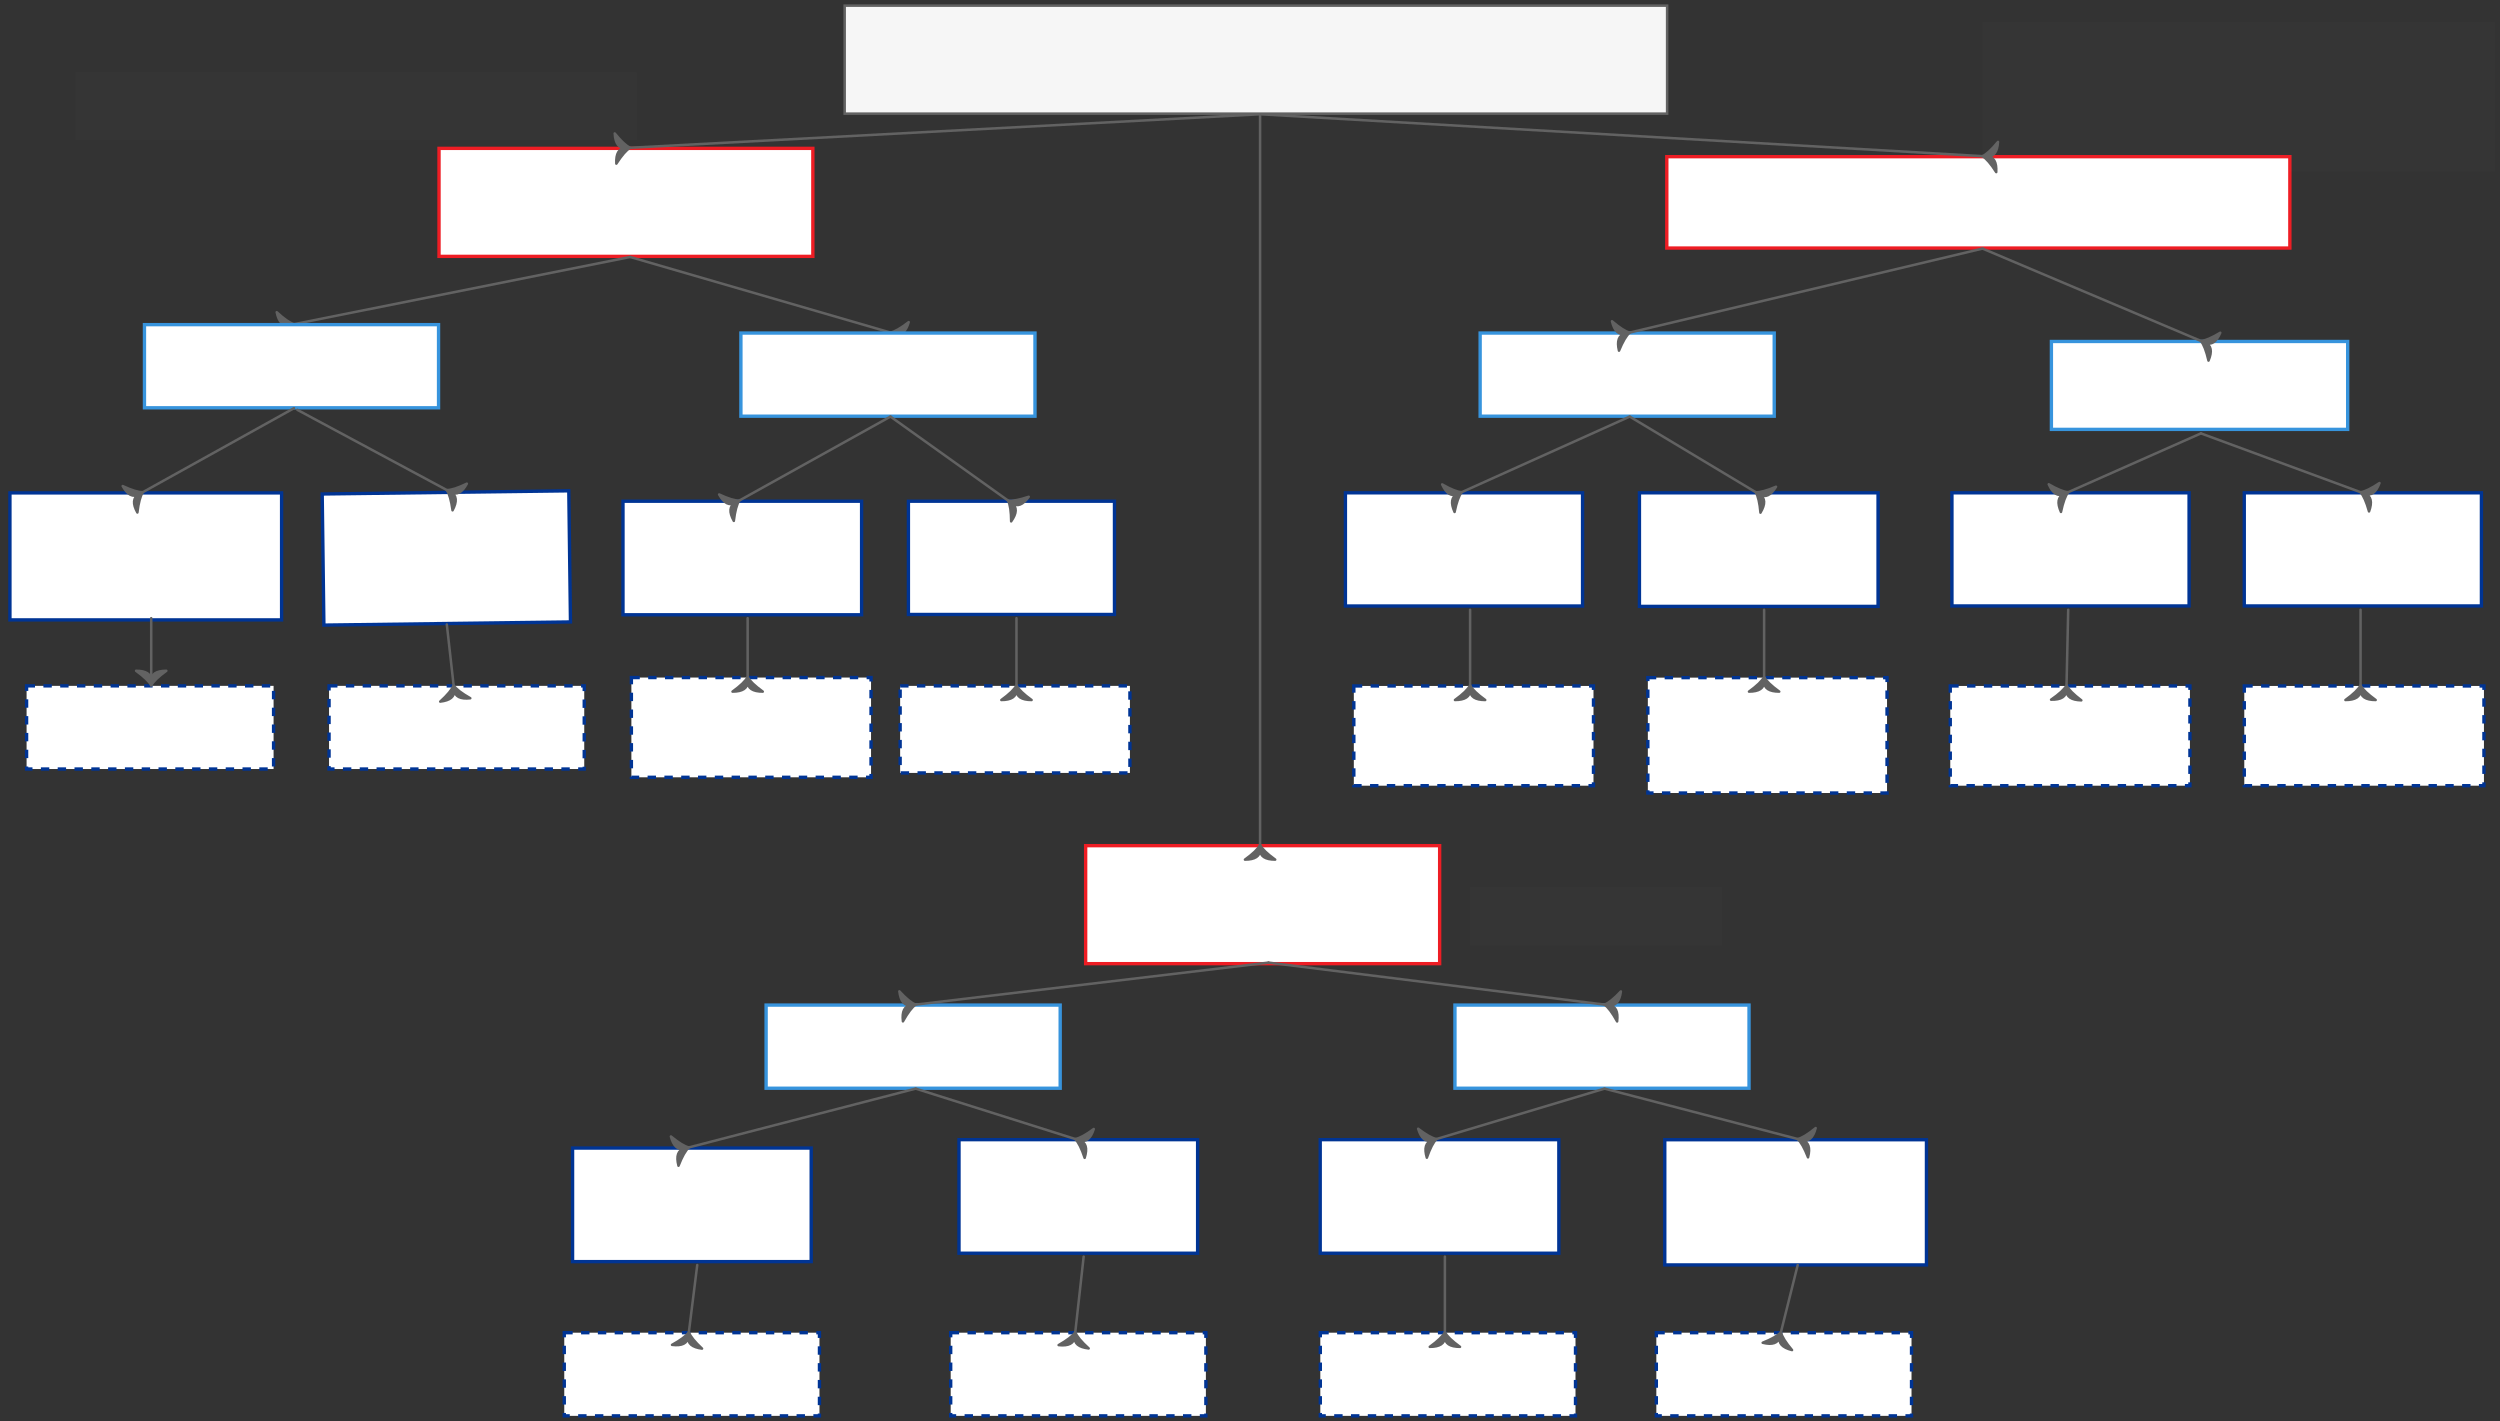 <svg xmlns="http://www.w3.org/2000/svg" xmlns:svg="http://www.w3.org/2000/svg" xmlns:xlink="http://www.w3.org/1999/xlink" version="1.0" viewBox="0 602.05 1488.004 846"><rect x="0" y="602.05" width="1488.004" height="846" fill="#333333" stroke="none"/><defs><style type="text/css">
        @font-face {
            font-family: 'lt_bold';
            src: url('undefined/assets/fonts/lato/lt-bold-webfont.woff2') format('woff2'),
                url('undefined/assets/fonts/lato/lt-bold-webfont.woff') format('woff');
            font-weight: normal;
            font-style: normal;
        }
        @font-face {
            font-family: 'lt_bold_italic';
            src: url('undefined/assets/fonts/lato/lt-bolditalic-webfont.woff2') format('woff2'),
                url('undefined/assets/fonts/lato/lt-bolditalic-webfont.woff') format('woff');
            font-weight: normal;
            font-style: normal;
        }
        @font-face {
            font-family: 'lt_italic';
            src: url('undefined/assets/fonts/lato/lt-italic-webfont.woff2') format('woff2'),
                url('undefined/assets/fonts/lato/lt-italic-webfont.woff') format('woff');
            font-weight: normal;
            font-style: normal;
        }
        @font-face {
            font-family: 'lt_regular';
            src: url('undefined/assets/fonts/lato/lt-regular-webfont.woff2') format('woff2'),
                url('undefined/assets/fonts/lato/lt-regular-webfont.woff') format('woff');
            font-weight: normal;
            font-style: normal;
        }
        @font-face {
            font-family: 'lt-hairline';
            src: url('undefined/assets/fonts/embed/lt-hairline-webfont.woff2') format('woff2'),
                url('undefined/assets/fonts/embed/lt-hairline-webfont.woff') format('woff');
            font-weight: normal;
            font-style: normal;
        }
        @font-face {
            font-family: 'lt-thinitalic';
            src: url('undefined/assets/fonts/embed/lt-thinitalic-webfont.woff2') format('woff2'),
                url('undefined/assets/fonts/embed/lt-thinitalic-webfont.woff') format('woff');
            font-weight: normal;
            font-style: normal;
        }
        @font-face {
            font-family: 'champagne';
            src: url('undefined/assets/fonts/embed/champagne-webfont.woff2') format('woff2'),
                url('undefined/assets/fonts/embed/champagne-webfont.woff') format('woff');
            font-weight: normal;
            font-style: normal;
        }
        @font-face {
            font-family: 'indie';
            src: url('undefined/assets/fonts/embed/indie-flower-webfont.woff2') format('woff2'),
                url('undefined/assets/fonts/embed/indie-flower-webfont.woff') format('woff');
            font-weight: normal;
            font-style: normal;
        }
        @font-face {
            font-family: 'bebas';
            src: url('undefined/assets/fonts/embed/bebasneue_regular-webfont.woff2') format('woff2'),
                url('undefined/assets/fonts/embed/bebasneue_regular-webfont.woff') format('woff');
            font-weight: normal;
            font-style: normal;
        }
        @font-face {
            font-family: 'bree';
            src: url('undefined/assets/fonts/embed/breeserif-regular-webfont.woff2') format('woff2'),
                url('undefined/assets/fonts/embed/breeserif-regular-webfont.woff') format('woff');
            font-weight: normal;
            font-style: normal;
        }
        @font-face {
            font-family: 'spartan';
            src: url('undefined/assets/fonts/embed/leaguespartan-bold-webfont.woff2') format('woff2'),
                url('undefined/assets/fonts/embed/leaguespartan-bold-webfont.woff') format('woff');
            font-weight: normal;
            font-style: normal;
        }
        @font-face {
            font-family: 'montserrat';
            src: url('undefined/assets/fonts/embed/montserrat-medium-webfont.woff2') format('woff2'),
                url('undefined/assets/fonts/embed/montserrat-medium-webfont.woff') format('woff');
            font-weight: normal;
            font-style: normal;
        }
        @font-face {
            font-family: 'open_sanscondensed';
            src: url('undefined/assets/fonts/embed/opensans-condlight-webfont.woff2') format('woff2'),
                url('undefined/assets/fonts/embed/opensans-condlight-webfont.woff') format('woff');
            font-weight: normal;
            font-style: normal;
        }
        @font-face {
            font-family: 'open_sansitalic';
            src: url('undefined/assets/fonts/embed/opensans-italic-webfont.woff2') format('woff2'),
                url('undefined/assets/fonts/embed/opensans-italic-webfont.woff') format('woff');
            font-weight: normal;
            font-style: normal;
        }
        @font-face {
            font-family: 'playfair';
            src: url('undefined/assets/fonts/embed/playfairdisplay-regular-webfont.woff2') format('woff2'),
                url('undefined/assets/fonts/embed/playfairdisplay-regular-webfont.woff') format('woff');
            font-weight: normal;
            font-style: normal;
        }
        @font-face {
            font-family: 'raleway';
            src: url('undefined/assets/fonts/embed/raleway-regular-webfont.woff2') format('woff2'),
                url('undefined/assets/fonts/embed/raleway-regular-webfont.woff') format('woff');
            font-weight: normal;
            font-style: normal;
        }
        @font-face {
            font-family: 'courier_prime';
            src: url('undefined/assets/fonts/embed/courier_prime-webfont.woff2') format('woff2'),
                url('undefined/assets/fonts/embed/courier_prime-webfont.woff') format('woff');
            font-weight: normal;
            font-style: normal;
        }
        p {
            margin: 0;
        }
        </style></defs><g id="34obtv3ypx"><g transform="translate(260.05 690)"><path d="M 1.25,0.361 L 223.76,0.361 L 223.76,64.642 L 1.25,64.642 Z" fill="rgb(255, 255, 255)" stroke="rgb(238, 29, 36)" stroke-width="2" vector-effect="non-scaling-stroke" stroke-dasharray=""/></g></g><g id="1gx9urnt9u"><g transform="translate(990 695)"><path d="M 2.083,0.306 L 372.925,0.306 L 372.925,54.696 L 2.083,54.696 Z" fill="rgb(255, 255, 255)" stroke="rgb(238, 29, 36)" stroke-width="2" vector-effect="non-scaling-stroke" stroke-dasharray=""/></g></g><g id="d3g5t3vspj"><g transform="translate(500 605.05)"><path d="M 2.75,0.361 L 492.273,0.361 L 492.273,64.642 L 2.75,64.642 Z" fill="rgb(246, 246, 246)" stroke="rgb(98, 98, 98)" stroke-width="1.5" vector-effect="non-scaling-stroke"/></g></g><g id="1wt472uvpx"><g><path d="M 375.05,690 L 750,670.05" fill="none" stroke="#626262" stroke-width="1.5" stroke-linecap="round" stroke-linejoin="round"/><path d="M 375.05,690 Q 371.481,688.387 365.888,681.475 Q 366.367,690.462 372.358,690.143 Q 366.367,690.462 366.845,699.449 Q 371.672,691.982 375.05,690 Z" fill="#626262" stroke="#626262" stroke-width="1.5" stroke-linecap="round" stroke-linejoin="round"/></g></g><g id="4tjiqpok9n"><g><path d="M 175,795 L 375.05,755" fill="none" stroke="#626262" stroke-width="1.5" stroke-linecap="round" stroke-linejoin="round"/><path d="M 175,795 Q 171.236,793.917 164.709,787.88 Q 166.473,796.705 172.357,795.529 Q 166.473,796.705 168.238,805.53 Q 171.942,797.447 175,795 Z" fill="#626262" stroke="#626262" stroke-width="1.5" stroke-linecap="round" stroke-linejoin="round"/></g></g><g id="241c3z5w99"><g><path d="M 530,800 L 375.05,755" fill="none" stroke="#626262" stroke-width="1.5" stroke-linecap="round" stroke-linejoin="round"/><path d="M 530,800 Q 532.838,802.699 535.841,811.068 Q 538.351,802.425 532.589,800.752 Q 538.351,802.425 540.861,793.782 Q 533.842,799.241 530,800 Z" fill="#626262" stroke="#626262" stroke-width="1.5" stroke-linecap="round" stroke-linejoin="round"/></g></g><g id="42aljcvtwv"><g transform="translate(45 645)"><rect x="0" y="0" width="333.999" height="40.5" fill="rgba(255,255,255,0.01)" stroke="rgba(255,255,255,0.01)" stroke-width="NaN" stroke-linecap="round" stroke-linejoin="round"/></g></g><g id="20l99x1zqa"><g transform="translate(85 795)"><path d="M 0.983,0.278 L 176.024,0.278 L 176.024,49.771 L 0.983,49.771 Z" fill="rgb(255, 255, 255)" stroke="rgb(55, 148, 221)" stroke-width="2" vector-effect="non-scaling-stroke" stroke-dasharray=""/></g></g><g id="1k2gzd4dyx"><g transform="translate(440 800)"><path d="M 0.983,0.278 L 176.024,0.278 L 176.024,49.771 L 0.983,49.771 Z" fill="rgb(255, 255, 255)" stroke="rgb(55, 148, 221)" stroke-width="2" vector-effect="non-scaling-stroke" stroke-dasharray=""/></g></g><g id="7uhgzv91lb"><g transform="translate(5 895)"><path d="M 0.908,0.425 L 162.605,0.425 L 162.605,76.011 L 0.908,76.011 Z" fill="rgb(255, 255, 255)" stroke="rgb(0, 52, 148)" stroke-width="2" vector-effect="non-scaling-stroke" stroke-dasharray=""/></g></g><g id="qldliyg4s6"><g transform="translate(190.95 893.745)"><path d="M 0.83,2.328 L 147.592,0.444 L 148.593,78.48 L 1.832,80.363 Z" fill="rgb(255, 255, 255)" stroke="rgb(0, 52, 148)" stroke-width="2" vector-effect="non-scaling-stroke" stroke-dasharray=""/></g></g><g id="27azmpi6iu"><g transform="translate(15 1010)"><path d="M 0.826,0.278 L 147.835,0.278 L 147.835,49.772 L 0.826,49.772 Z" fill="rgb(255, 255, 255)" stroke="rgb(0, 52, 148)" stroke-width="2" vector-effect="non-scaling-stroke" stroke-dasharray="5 5"/></g></g><g id="2r2cnm2jd5"><g transform="translate(195 1010)"><path d="M 0.853,0.278 L 152.74,0.278 L 152.74,49.772 L 0.853,49.772 Z" fill="rgb(255, 255, 255)" stroke="rgb(0, 52, 148)" stroke-width="2" vector-effect="non-scaling-stroke" stroke-dasharray="5 5"/></g></g><g id="6pf5gw24zy"><g transform="translate(370 900)"><path d="M 0.798,0.38 L 142.824,0.38 L 142.824,67.967 L 0.798,67.967 Z" fill="rgb(255, 255, 255)" stroke="rgb(0, 52, 148)" stroke-width="2" vector-effect="non-scaling-stroke" stroke-dasharray=""/></g></g><g id="1ei5j9t0le"><g transform="translate(540 900)"><path d="M 0.689,0.379 L 123.336,0.379 L 123.336,67.778 L 0.689,67.778 Z" fill="rgb(255, 255, 255)" stroke="rgb(0, 52, 148)" stroke-width="2" vector-effect="non-scaling-stroke" stroke-dasharray=""/></g></g><g id="45mrqyb314"><g transform="translate(375 1005)"><path d="M 0.801,0.334 L 143.445,0.334 L 143.445,59.698 L 0.801,59.698 Z" fill="rgb(255, 255, 255)" stroke="rgb(0, 52, 148)" stroke-width="2" vector-effect="non-scaling-stroke" stroke-dasharray="5 5"/></g></g><g id="5ynf286wnt"><g transform="translate(535 1010)"><path d="M 0.768,0.291 L 137.531,0.291 L 137.531,52.098 L 0.768,52.098 Z" fill="rgb(255, 255, 255)" stroke="rgb(0, 52, 148)" stroke-width="2" vector-effect="non-scaling-stroke" stroke-dasharray="5 5"/></g></g><g id="3yoo9i4wt6"><g transform="translate(880 800)"><path d="M 0.983,0.278 L 176.024,0.278 L 176.024,49.771 L 0.983,49.771 Z" fill="rgb(255, 255, 255)" stroke="rgb(55, 148, 221)" stroke-width="2" vector-effect="non-scaling-stroke" stroke-dasharray=""/></g></g><g id="1nhtz68ijn"><g transform="translate(865 1200)"><path d="M 0.983,0.278 L 176.024,0.278 L 176.024,49.771 L 0.983,49.771 Z" fill="rgb(255, 255, 255)" stroke="rgb(55, 148, 221)" stroke-width="2" vector-effect="non-scaling-stroke" stroke-dasharray=""/></g></g><g id="aguq06w547"><g transform="translate(645 1105)"><path d="M 1.184,0.395 L 211.882,0.395 L 211.882,70.62 L 1.184,70.62 Z" fill="rgb(255, 255, 255)" stroke="rgb(238, 29, 36)" stroke-width="2" vector-effect="non-scaling-stroke" stroke-dasharray=""/></g></g><g id="9301ptewka"><g transform="translate(455 1200)"><path d="M 0.983,0.278 L 176.024,0.278 L 176.024,49.771 L 0.983,49.771 Z" fill="rgb(255, 255, 255)" stroke="rgb(55, 148, 221)" stroke-width="2" vector-effect="non-scaling-stroke" stroke-dasharray=""/></g></g><g id="29b67ncaj1"><g><path d="M 1180,695 L 750,670.05" fill="none" stroke="#626262" stroke-width="1.5" stroke-linecap="round" stroke-linejoin="round"/><path d="M 1180,695 Q 1183.368,696.998 1188.16,704.489 Q 1188.681,695.504 1182.691,695.156 Q 1188.681,695.504 1189.202,686.519 Q 1183.577,693.405 1180,695 Z" fill="#626262" stroke="#626262" stroke-width="1.5" stroke-linecap="round" stroke-linejoin="round"/></g></g><g id="3m507o5zku"><g><path d="M 265.95,893.745 L 177,846" fill="none" stroke="#626262" stroke-width="1.5" stroke-linecap="round" stroke-linejoin="round"/><path d="M 265.95,893.745 Q 268.163,896.976 269.355,905.788 Q 273.612,897.858 268.325,895.02 Q 273.612,897.858 277.868,889.928 Q 269.866,893.805 265.95,893.745 Z" fill="#626262" stroke="#626262" stroke-width="1.5" stroke-linecap="round" stroke-linejoin="round"/></g></g><g id="5quu84kkbi"><g><path d="M 440,900 L 530,850" fill="none" stroke="#626262" stroke-width="1.5" stroke-linecap="round" stroke-linejoin="round"/><path d="M 440,900 Q 436.085,900.116 428.028,896.356 Q 432.399,904.223 437.644,901.309 Q 432.399,904.223 436.769,912.09 Q 437.834,903.263 440,900 Z" fill="#626262" stroke="#626262" stroke-width="1.5" stroke-linecap="round" stroke-linejoin="round"/></g></g><g id="ali02c1rbv"><g transform="translate(800 895)"><path d="M 0.793,0.378 L 141.94,0.378 L 141.94,67.743 L 0.793,67.743 Z" fill="rgb(255, 255, 255)" stroke="rgb(0, 52, 148)" stroke-width="2" vector-effect="non-scaling-stroke" stroke-dasharray=""/></g></g><g id="4vxmhw6iya"><g transform="translate(975 895)"><path d="M 0.798,0.38 L 142.824,0.38 L 142.824,67.967 L 0.798,67.967 Z" fill="rgb(255, 255, 255)" stroke="rgb(0, 52, 148)" stroke-width="2" vector-effect="non-scaling-stroke" stroke-dasharray=""/></g></g><g id="7ihijzjelb"><g transform="translate(805 1010)"><path d="M 0.801,0.334 L 143.445,0.334 L 143.445,59.698 L 0.801,59.698 Z" fill="rgb(255, 255, 255)" stroke="rgb(0, 52, 148)" stroke-width="2" vector-effect="non-scaling-stroke" stroke-dasharray="5 5"/></g></g><g id="2ewxp2e1nn"><g transform="translate(980 1005)"><path d="M 0.8,0.386 L 143.166,0.386 L 143.166,69.049 L 0.8,69.049 Z" fill="rgb(255, 255, 255)" stroke="rgb(0, 52, 148)" stroke-width="2" vector-effect="non-scaling-stroke" stroke-dasharray="5 5"/></g></g><g id="2owsgf2rfw"><g><path d="M 875,1010 L 875,965" fill="none" stroke="#626262" stroke-width="1.5" stroke-linecap="round" stroke-linejoin="round"/><path d="M 875,1010 Q 873.2,1013.478 866,1018.696 Q 875,1018.696 875,1012.696 Q 875,1018.696 884,1018.696 Q 876.8,1013.478 875,1010 Z" fill="#626262" stroke="#626262" stroke-width="1.5" stroke-linecap="round" stroke-linejoin="round"/></g></g><g id="8c9a0huhct"><g><path d="M 1050,1005 L 1050,965" fill="none" stroke="#626262" stroke-width="1.5" stroke-linecap="round" stroke-linejoin="round"/><path d="M 1050,1005 Q 1048.2,1008.478 1041,1013.696 Q 1050,1013.696 1050,1007.696 Q 1050,1013.696 1059,1013.696 Q 1051.8,1008.478 1050,1005 Z" fill="#626262" stroke="#626262" stroke-width="1.5" stroke-linecap="round" stroke-linejoin="round"/></g></g><g id="65ndoy4ms0"><g><path d="M 870,895 L 970,850" fill="none" stroke="#626262" stroke-width="1.5" stroke-linecap="round" stroke-linejoin="round"/><path d="M 870,895 Q 866.089,894.786 858.377,890.361 Q 862.07,898.568 867.542,896.106 Q 862.07,898.568 865.764,906.776 Q 867.567,898.069 870,895 Z" fill="#626262" stroke="#626262" stroke-width="1.5" stroke-linecap="round" stroke-linejoin="round"/></g></g><g id="5jndkvjmq8"><g><path d="M 1045,895 L 970,850" fill="none" stroke="#626262" stroke-width="1.5" stroke-linecap="round" stroke-linejoin="round"/><path d="M 1045,895 Q 1047.056,898.333 1047.826,907.191 Q 1052.456,899.474 1047.312,896.387 Q 1052.456,899.474 1057.087,891.756 Q 1048.909,895.246 1045,895 Z" fill="#626262" stroke="#626262" stroke-width="1.5" stroke-linecap="round" stroke-linejoin="round"/></g></g><g id="5b4p47im4o"><g><path d="M 600,900 L 530,850" fill="none" stroke="#626262" stroke-width="1.5" stroke-linecap="round" stroke-linejoin="round"/><path d="M 600,900 Q 601.784,903.486 601.845,912.378 Q 607.076,905.054 602.194,901.567 Q 607.076,905.054 612.307,897.731 Q 603.877,900.557 600,900 Z" fill="#626262" stroke="#626262" stroke-width="1.5" stroke-linecap="round" stroke-linejoin="round"/></g></g><g id="sbbyvhn2v6"><g><path d="M 445,1005 L 445,970" fill="none" stroke="#626262" stroke-width="1.5" stroke-linecap="round" stroke-linejoin="round"/><path d="M 445,1005 Q 443.2,1008.478 436,1013.696 Q 445,1013.696 445,1007.696 Q 445,1013.696 454,1013.696 Q 446.8,1008.478 445,1005 Z" fill="#626262" stroke="#626262" stroke-width="1.5" stroke-linecap="round" stroke-linejoin="round"/></g></g><g id="8f7zdbgncd"><g><path d="M 605,1010 L 605,970" fill="none" stroke="#626262" stroke-width="1.5" stroke-linecap="round" stroke-linejoin="round"/><path d="M 605,1010 Q 603.2,1013.478 596,1018.696 Q 605,1018.696 605,1012.696 Q 605,1018.696 614,1018.696 Q 606.8,1013.478 605,1010 Z" fill="#626262" stroke="#626262" stroke-width="1.5" stroke-linecap="round" stroke-linejoin="round"/></g></g><g id="3wcadnl84z"><g><path d="M 85,895 L 175,845" fill="none" stroke="#626262" stroke-width="1.5" stroke-linecap="round" stroke-linejoin="round"/><path d="M 85,895 Q 81.085,895.116 73.028,891.356 Q 77.399,899.223 82.644,896.309 Q 77.399,899.223 81.769,907.09 Q 82.834,898.263 85,895 Z" fill="#626262" stroke="#626262" stroke-width="1.5" stroke-linecap="round" stroke-linejoin="round"/></g></g><g id="1ce5y6tpbq"><g><path d="M 90,970 L 90,1010" fill="none" stroke="#626262" stroke-width="1.5" stroke-linecap="round" stroke-linejoin="round"/><path d="M 90,1010 Q 91.8,1006.522 99,1001.304 Q 90,1001.304 90,1007.304 Q 90,1001.304 81,1001.304 Q 88.2,1006.522 90,1010 Z" fill="#626262" stroke="#626262" stroke-width="1.5" stroke-linecap="round" stroke-linejoin="round"/></g></g><g id="5tgr6453hh"><g><path d="M 270,1010 L 265.95,973.745" fill="none" stroke="#626262" stroke-width="1.5" stroke-linecap="round" stroke-linejoin="round"/><path d="M 270,1010 Q 268.597,1013.657 262.021,1019.641 Q 270.965,1018.642 270.299,1012.679 Q 270.965,1018.642 279.91,1017.643 Q 272.175,1013.257 270,1010 Z" fill="#626262" stroke="#626262" stroke-width="1.5" stroke-linecap="round" stroke-linejoin="round"/></g></g><g id="9tv8axwmh1"><g transform="translate(1220 805)"><path d="M 0.991,0.294 L 177.341,0.294 L 177.341,52.617 L 0.991,52.617 Z" fill="rgb(255, 255, 255)" stroke="rgb(55, 148, 221)" stroke-width="2" vector-effect="non-scaling-stroke" stroke-dasharray=""/></g></g><g id="5wkqe646tr"><g transform="translate(1161 895)"><path d="M 0.793,0.378 L 141.941,0.378 L 141.941,67.707 L 0.793,67.707 Z" fill="rgb(255, 255, 255)" stroke="rgb(0, 52, 148)" stroke-width="2" vector-effect="non-scaling-stroke" stroke-dasharray=""/></g></g><g id="6k1ugxpepj"><g transform="translate(1335 895)"><path d="M 0.793,0.378 L 141.941,0.378 L 141.941,67.707 L 0.793,67.707 Z" fill="rgb(255, 255, 255)" stroke="rgb(0, 52, 148)" stroke-width="2" vector-effect="non-scaling-stroke" stroke-dasharray=""/></g></g><g id="2okz72nsu6"><g transform="translate(1160 1010)"><path d="M 0.801,0.334 L 143.445,0.334 L 143.445,59.698 L 0.801,59.698 Z" fill="rgb(255, 255, 255)" stroke="rgb(0, 52, 148)" stroke-width="2" vector-effect="non-scaling-stroke" stroke-dasharray="5 5"/></g></g><g id="1x8746o4d6"><g transform="translate(1335 1010)"><path d="M 0.801,0.334 L 143.445,0.334 L 143.445,59.698 L 0.801,59.698 Z" fill="rgb(255, 255, 255)" stroke="rgb(0, 52, 148)" stroke-width="2" vector-effect="non-scaling-stroke" stroke-dasharray="5 5"/></g></g><g id="frbuk6436t"><g><path d="M 970,800 L 1180,750" fill="none" stroke="#626262" stroke-width="1.5" stroke-linecap="round" stroke-linejoin="round"/><path d="M 970,800 Q 966.199,799.055 959.456,793.259 Q 961.541,802.014 967.378,800.624 Q 961.541,802.014 963.625,810.769 Q 967.033,802.557 970,800 Z" fill="#626262" stroke="#626262" stroke-width="1.5" stroke-linecap="round" stroke-linejoin="round"/></g></g><g id="1o5nqhqxxb"><g><path d="M 1310,805 L 1180,750" fill="none" stroke="#626262" stroke-width="1.5" stroke-linecap="round" stroke-linejoin="round"/><path d="M 1310,805 Q 1312.502,808.013 1314.502,816.677 Q 1318.008,808.388 1312.483,806.05 Q 1318.008,808.388 1321.515,800.099 Q 1313.905,804.698 1310,805 Z" fill="#626262" stroke="#626262" stroke-width="1.5" stroke-linecap="round" stroke-linejoin="round"/></g></g><g id="22auzbeqbz"><g><path d="M 1405,895 L 1310,860" fill="none" stroke="#626262" stroke-width="1.5" stroke-linecap="round" stroke-linejoin="round"/><path d="M 1405,895 Q 1407.642,897.891 1410.048,906.451 Q 1413.16,898.006 1407.529,895.932 Q 1413.16,898.006 1416.271,889.561 Q 1408.886,894.513 1405,895 Z" fill="#626262" stroke="#626262" stroke-width="1.5" stroke-linecap="round" stroke-linejoin="round"/></g></g><g id="24j5ans2q5"><g><path d="M 1230,1010 L 1231,965" fill="none" stroke="#626262" stroke-width="1.5" stroke-linecap="round" stroke-linejoin="round"/><path d="M 1230,1010 Q 1228.123,1013.437 1220.809,1018.494 Q 1229.807,1018.694 1229.94,1012.695 Q 1229.807,1018.694 1238.805,1018.893 Q 1231.722,1013.517 1230,1010 Z" fill="#626262" stroke="#626262" stroke-width="1.5" stroke-linecap="round" stroke-linejoin="round"/></g></g><g id="1m6d3x4coc"><g><path d="M 1405,1010 L 1405,965" fill="none" stroke="#626262" stroke-width="1.5" stroke-linecap="round" stroke-linejoin="round"/><path d="M 1405,1010 Q 1403.2,1013.478 1396,1018.696 Q 1405,1018.696 1405,1012.696 Q 1405,1018.696 1414,1018.696 Q 1406.8,1013.478 1405,1010 Z" fill="#626262" stroke="#626262" stroke-width="1.5" stroke-linecap="round" stroke-linejoin="round"/></g></g><g id="sbiu8h10qz"><g><path d="M 1231,895 L 1310,860" fill="none" stroke="#626262" stroke-width="1.5" stroke-linecap="round" stroke-linejoin="round"/><path d="M 1231,895 Q 1227.091,894.763 1219.404,890.294 Q 1223.05,898.522 1228.535,896.092 Q 1223.05,898.522 1226.695,906.751 Q 1228.549,898.055 1231,895 Z" fill="#626262" stroke="#626262" stroke-width="1.5" stroke-linecap="round" stroke-linejoin="round"/></g></g><g id="m7497ojjpf"><g><path d="M 750,1105 L 750,670.05" fill="none" stroke="#626262" stroke-width="1.5" stroke-linecap="round" stroke-linejoin="round"/><path d="M 750,1105 Q 748.2,1108.478 741,1113.696 Q 750,1113.696 750,1107.696 Q 750,1113.696 759,1113.696 Q 751.8,1108.478 750,1105 Z" fill="#626262" stroke="#626262" stroke-width="1.5" stroke-linecap="round" stroke-linejoin="round"/></g></g><g id="9x857i1fga"><g transform="translate(340 1285)"><path d="M 0.798,0.38 L 142.824,0.38 L 142.824,67.967 L 0.798,67.967 Z" fill="rgb(255, 255, 255)" stroke="rgb(0, 52, 148)" stroke-width="2" vector-effect="non-scaling-stroke" stroke-dasharray=""/></g></g><g id="90x4knrba2"><g transform="translate(335 1395)"><path d="M 0.853,0.278 L 152.74,0.278 L 152.74,49.772 L 0.853,49.772 Z" fill="rgb(255, 255, 255)" stroke="rgb(0, 52, 148)" stroke-width="2" vector-effect="non-scaling-stroke" stroke-dasharray="5 5"/></g></g><g id="261cj61kuc"><g transform="translate(570 1280)"><path d="M 0.798,0.38 L 142.824,0.38 L 142.824,67.967 L 0.798,67.967 Z" fill="rgb(255, 255, 255)" stroke="rgb(0, 52, 148)" stroke-width="2" vector-effect="non-scaling-stroke" stroke-dasharray=""/></g></g><g id="259ffibbmw"><g transform="translate(785 1280)"><path d="M 0.798,0.38 L 142.824,0.38 L 142.824,67.967 L 0.798,67.967 Z" fill="rgb(255, 255, 255)" stroke="rgb(0, 52, 148)" stroke-width="2" vector-effect="non-scaling-stroke" stroke-dasharray=""/></g></g><g id="2dg6ctzq5e"><g transform="translate(990 1280)"><path d="M 0.875,0.419 L 156.627,0.419 L 156.627,74.932 L 0.875,74.932 Z" fill="rgb(255, 255, 255)" stroke="rgb(0, 52, 148)" stroke-width="2" vector-effect="non-scaling-stroke" stroke-dasharray=""/></g></g><g id="2e6ratqm6d"><g transform="translate(785 1395)"><path d="M 0.853,0.278 L 152.74,0.278 L 152.74,49.772 L 0.853,49.772 Z" fill="rgb(255, 255, 255)" stroke="rgb(0, 52, 148)" stroke-width="2" vector-effect="non-scaling-stroke" stroke-dasharray="5 5"/></g></g><g id="20vsskeu21"><g transform="translate(565 1395)"><path d="M 0.853,0.278 L 152.74,0.278 L 152.74,49.772 L 0.853,49.772 Z" fill="rgb(255, 255, 255)" stroke="rgb(0, 52, 148)" stroke-width="2" vector-effect="non-scaling-stroke" stroke-dasharray="5 5"/></g></g><g id="an1kih5keg"><g><path d="M 545,1200 L 755,1175" fill="none" stroke="#626262" stroke-width="1.5" stroke-linecap="round" stroke-linejoin="round"/><path d="M 545,1200 Q 541.333,1198.624 535.301,1192.091 Q 536.365,1201.028 542.323,1200.319 Q 536.365,1201.028 537.429,1209.965 Q 541.759,1202.199 545,1200 Z" fill="#626262" stroke="#626262" stroke-width="1.5" stroke-linecap="round" stroke-linejoin="round"/></g></g><g id="a1vmvldvhy"><g><path d="M 955,1200 L 755,1175" fill="none" stroke="#626262" stroke-width="1.5" stroke-linecap="round" stroke-linejoin="round"/><path d="M 955,1200 Q 958.228,1202.218 962.512,1210.009 Q 963.629,1201.079 957.675,1200.334 Q 963.629,1201.079 964.745,1192.148 Q 958.675,1198.645 955,1200 Z" fill="#626262" stroke="#626262" stroke-width="1.5" stroke-linecap="round" stroke-linejoin="round"/></g></g><g id="5swugfuq5g"><g><path d="M 640,1280 L 545,1250" fill="none" stroke="#626262" stroke-width="1.5" stroke-linecap="round" stroke-linejoin="round"/><path d="M 640,1280 Q 642.775,1282.764 645.582,1291.201 Q 648.292,1282.619 642.571,1280.812 Q 648.292,1282.619 651.002,1274.036 Q 643.859,1279.331 640,1280 Z" fill="#626262" stroke="#626262" stroke-width="1.5" stroke-linecap="round" stroke-linejoin="round"/></g></g><g id="2pirtfurk5"><g><path d="M 410,1285 L 545,1250" fill="none" stroke="#626262" stroke-width="1.5" stroke-linecap="round" stroke-linejoin="round"/><path d="M 410,1285 Q 406.181,1284.131 399.324,1278.47 Q 401.583,1287.182 407.391,1285.677 Q 401.583,1287.182 403.841,1295.894 Q 407.085,1287.615 410,1285 Z" fill="#626262" stroke="#626262" stroke-width="1.5" stroke-linecap="round" stroke-linejoin="round"/></g></g><g id="16jjap1a2v"><g><path d="M 855,1280 L 955,1250" fill="none" stroke="#626262" stroke-width="1.5" stroke-linecap="round" stroke-linejoin="round"/><path d="M 855,1280 Q 851.151,1279.275 844.085,1273.878 Q 846.671,1282.499 852.418,1280.775 Q 846.671,1282.499 849.257,1291.119 Q 852.186,1282.724 855,1280 Z" fill="#626262" stroke="#626262" stroke-width="1.5" stroke-linecap="round" stroke-linejoin="round"/></g></g><g id="9eyozrzy6u"><g><path d="M 1070,1280 L 955,1250" fill="none" stroke="#626262" stroke-width="1.5" stroke-linecap="round" stroke-linejoin="round"/><path d="M 1070,1280 Q 1072.911,1282.62 1076.142,1290.904 Q 1078.414,1282.195 1072.608,1280.68 Q 1078.414,1282.195 1080.686,1273.486 Q 1073.82,1279.136 1070,1280 Z" fill="#626262" stroke="#626262" stroke-width="1.5" stroke-linecap="round" stroke-linejoin="round"/></g></g><g id="29ei4b5zxn"><g><path d="M 410,1395 L 415,1355" fill="none" stroke="#626262" stroke-width="1.5" stroke-linecap="round" stroke-linejoin="round"/><path d="M 410,1395 Q 407.782,1398.228 399.991,1402.512 Q 408.921,1403.629 409.666,1397.675 Q 408.921,1403.629 417.852,1404.745 Q 411.355,1398.675 410,1395 Z" fill="#626262" stroke="#626262" stroke-width="1.5" stroke-linecap="round" stroke-linejoin="round"/></g></g><g id="2fnrxji5a7"><g><path d="M 640,1395 L 645,1350" fill="none" stroke="#626262" stroke-width="1.5" stroke-linecap="round" stroke-linejoin="round"/><path d="M 640,1395 Q 637.827,1398.258 630.095,1402.649 Q 639.04,1403.642 639.702,1397.679 Q 639.04,1403.642 647.985,1404.636 Q 641.405,1398.656 640,1395 Z" fill="#626262" stroke="#626262" stroke-width="1.5" stroke-linecap="round" stroke-linejoin="round"/></g></g><g id="2m09t1zqfq"><g><path d="M 860,1395 L 860,1350" fill="none" stroke="#626262" stroke-width="1.5" stroke-linecap="round" stroke-linejoin="round"/><path d="M 860,1395 Q 858.2,1398.478 851,1403.696 Q 860,1403.696 860,1397.696 Q 860,1403.696 869,1403.696 Q 861.8,1398.478 860,1395 Z" fill="#626262" stroke="#626262" stroke-width="1.5" stroke-linecap="round" stroke-linejoin="round"/></g></g><g id="ylm8di4ovx"><g transform="translate(1180 615)"><rect x="0" y="0" width="305.004" height="89.001" fill="rgba(255,255,255,0.01)" stroke="rgba(255,255,255,0.01)" stroke-width="NaN" stroke-linecap="round" stroke-linejoin="round"/></g></g><g id="6s23kqk02o"><g transform="translate(875 1130)"><rect x="0" y="0" width="150.002" height="34.75" fill="rgba(255,255,255,0.01)" stroke="rgba(255,255,255,0.01)" stroke-width="NaN" stroke-linecap="round" stroke-linejoin="round"/></g></g><g id="1t3xpdhfsf"><g transform="translate(985 1395)"><path d="M 0.853,0.278 L 152.74,0.278 L 152.74,49.772 L 0.853,49.772 Z" fill="rgb(255, 255, 255)" stroke="rgb(0, 52, 148)" stroke-width="2" vector-effect="non-scaling-stroke" stroke-dasharray="5 5"/></g></g><g id="42tevbtmxk"><g><path d="M 1060,1395 L 1070,1355" fill="none" stroke="#626262" stroke-width="1.5" stroke-linecap="round" stroke-linejoin="round"/><path d="M 1060,1395 Q 1057.41,1397.938 1049.16,1401.253 Q 1057.891,1403.436 1059.346,1397.615 Q 1057.891,1403.436 1066.622,1405.619 Q 1060.903,1398.811 1060,1395 Z" fill="#626262" stroke="#626262" stroke-width="1.5" stroke-linecap="round" stroke-linejoin="round"/></g></g></svg>
